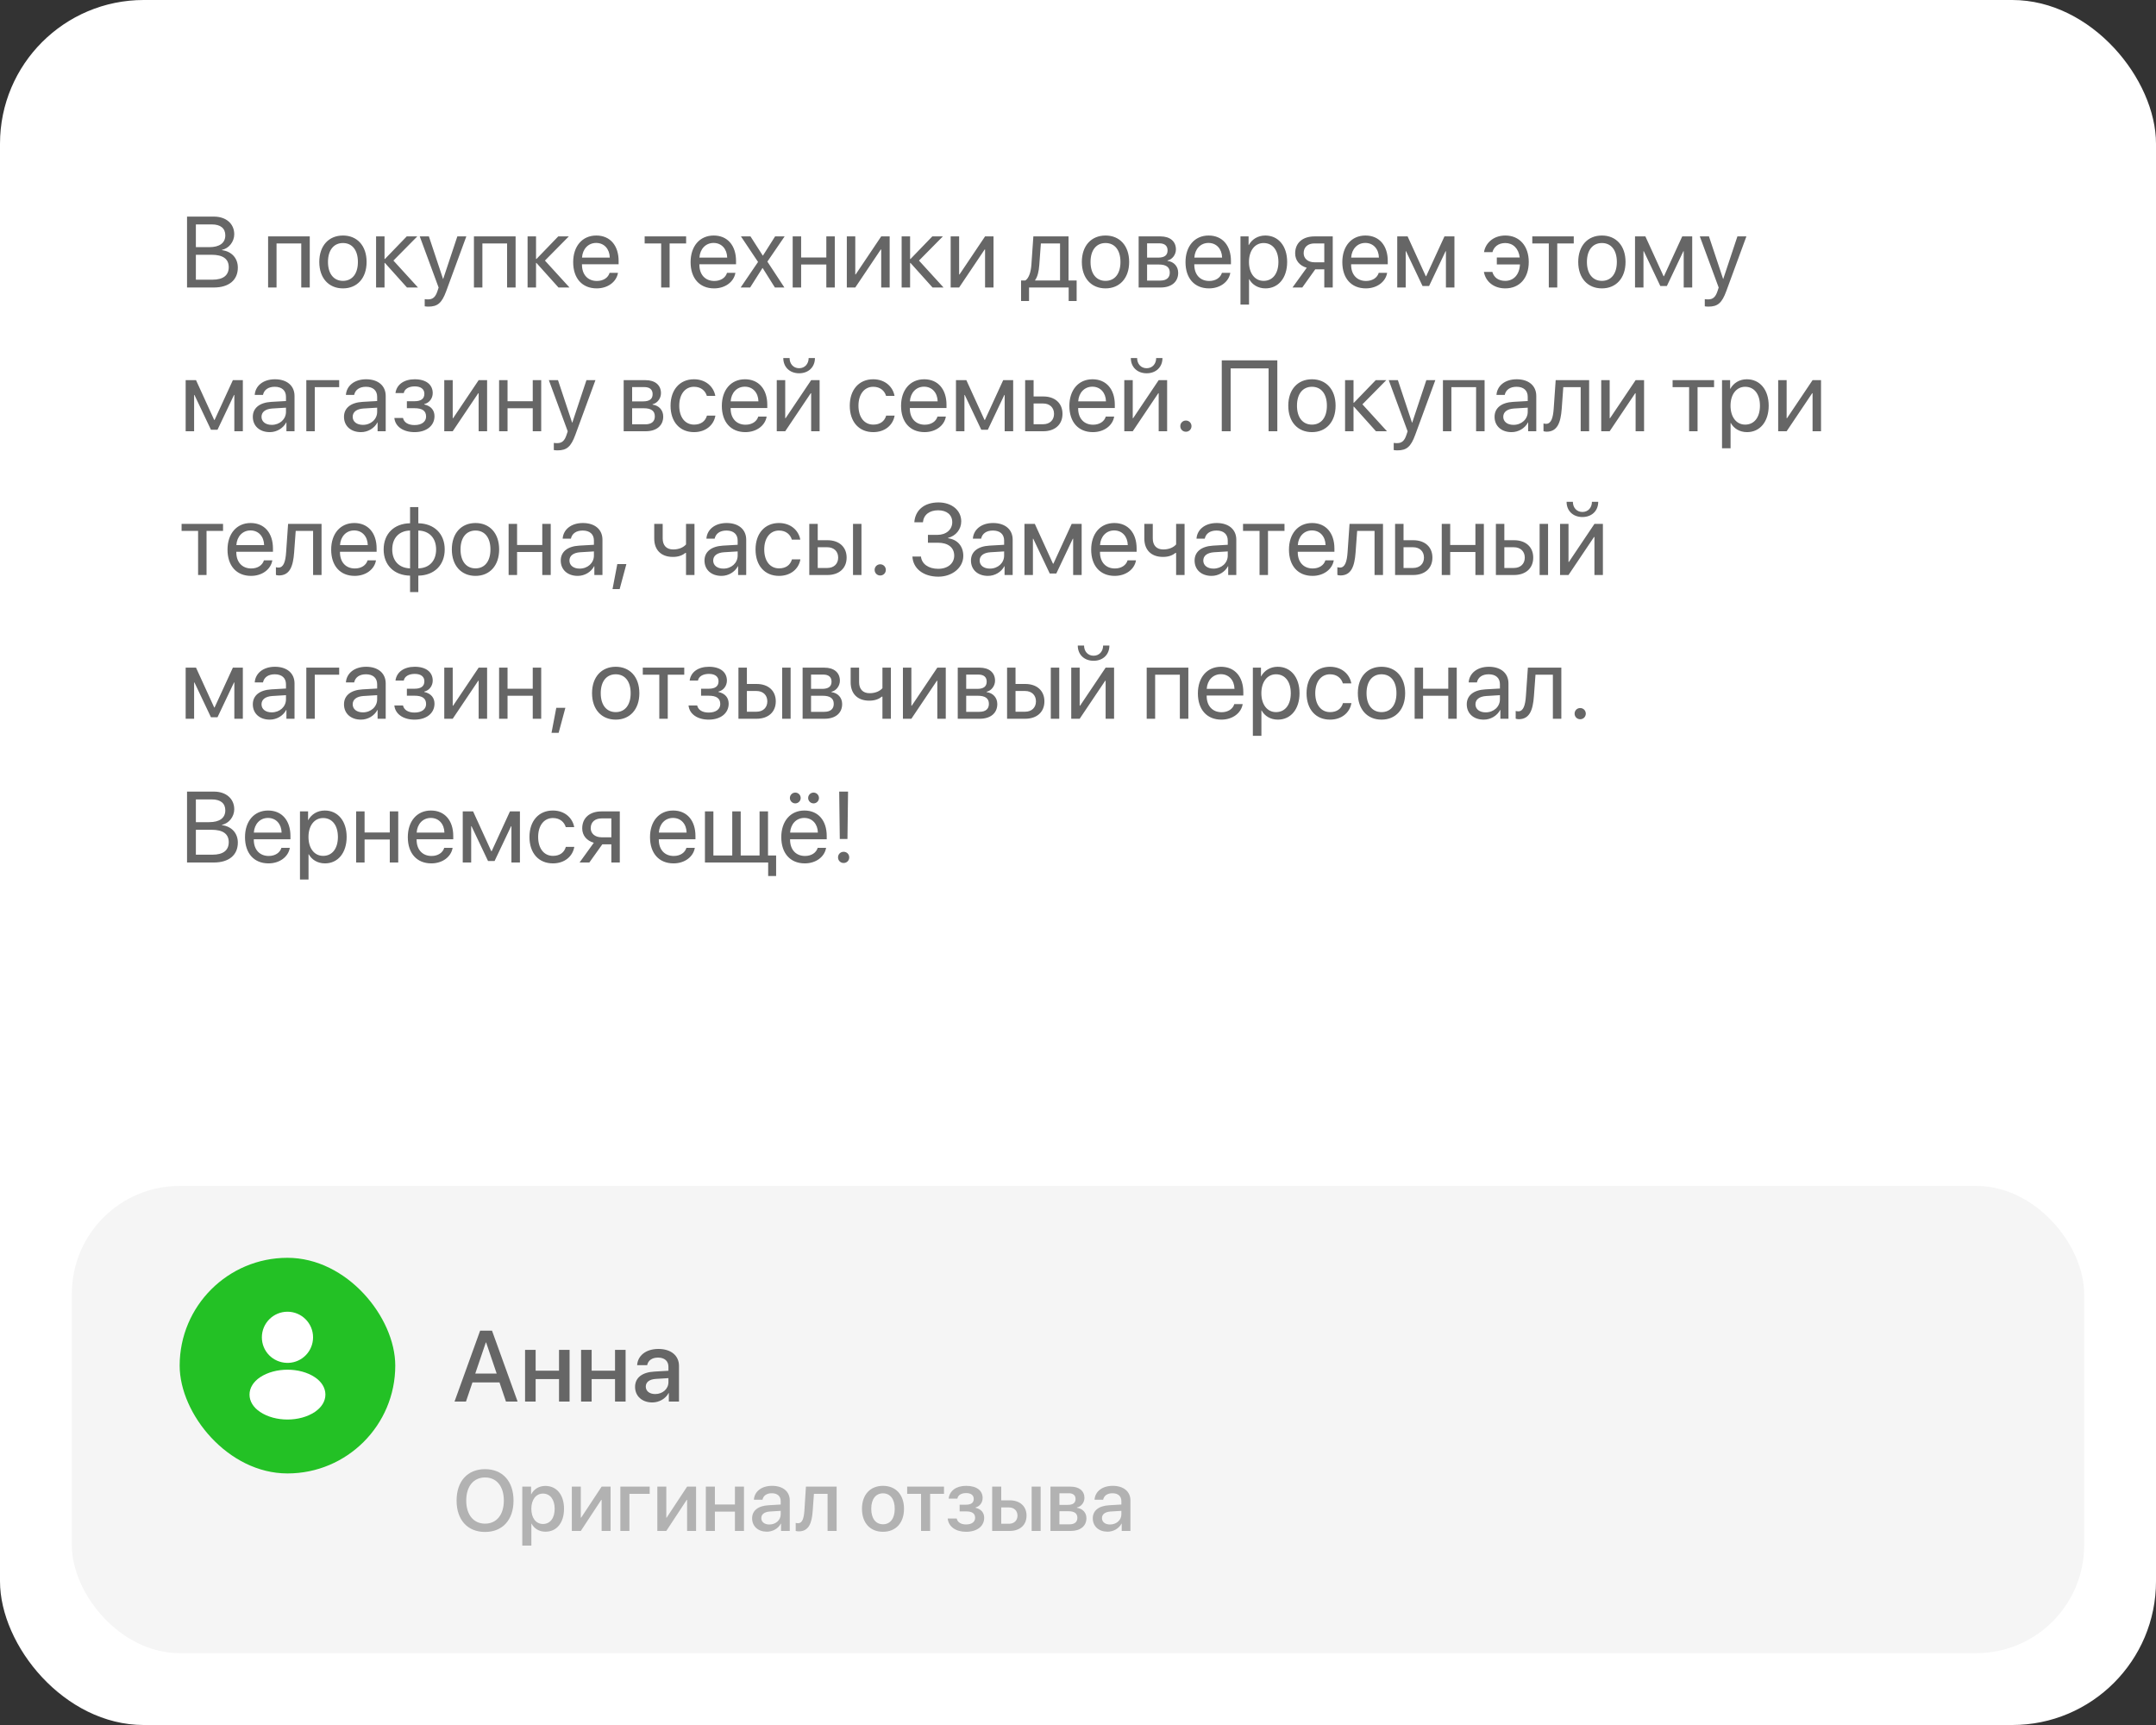 <?xml version="1.0" encoding="UTF-8"?> <svg xmlns="http://www.w3.org/2000/svg" width="300" height="240" viewBox="0 0 300 240" fill="none"><rect x="0" y="0" width="300" height="240" fill="#333333" stroke="none"/><rect width="300" height="240" rx="20" fill="white"></rect><rect x="10" y="165" width="280" height="65" rx="15" fill="#F5F5F5"></rect><path d="M67.494 204.404C69.926 204.404 71.455 206.086 71.455 208.775C71.455 211.465 69.926 213.141 67.494 213.141C65.057 213.141 63.533 211.465 63.533 208.775C63.533 206.086 65.057 204.404 67.494 204.404ZM67.494 205.559C65.889 205.559 64.875 206.801 64.875 208.775C64.875 210.744 65.889 211.986 67.494 211.986C69.1 211.986 70.107 210.744 70.107 208.775C70.107 206.801 69.1 205.559 67.494 205.559ZM75.885 206.736C77.449 206.736 78.481 207.967 78.481 209.918C78.481 211.869 77.455 213.105 75.908 213.105C75.023 213.105 74.32 212.672 73.969 211.986H73.939V215.039H72.674V206.836H73.898V207.896H73.922C74.285 207.188 74.994 206.736 75.885 206.736ZM75.551 212.033C76.553 212.033 77.18 211.213 77.18 209.918C77.18 208.629 76.553 207.803 75.551 207.803C74.584 207.803 73.934 208.646 73.934 209.918C73.934 211.201 74.578 212.033 75.551 212.033ZM80.818 213H79.57V206.836H80.818V211.154H80.865L83.713 206.836H84.961V213H83.713V208.67H83.666L80.818 213ZM90.404 207.838H87.58V213H86.32V206.836H90.404V207.838ZM92.713 213H91.465V206.836H92.713V211.154H92.76L95.607 206.836H96.856V213H95.607V208.67H95.561L92.713 213ZM102.264 213V210.316H99.475V213H98.215V206.836H99.475V209.32H102.264V206.836H103.523V213H102.264ZM107.057 212.104C107.941 212.104 108.633 211.494 108.633 210.691V210.205L107.115 210.299C106.359 210.352 105.932 210.686 105.932 211.213C105.932 211.752 106.377 212.104 107.057 212.104ZM106.705 213.105C105.498 213.105 104.654 212.355 104.654 211.248C104.654 210.17 105.48 209.508 106.945 209.426L108.633 209.326V208.852C108.633 208.166 108.17 207.756 107.396 207.756C106.664 207.756 106.207 208.107 106.096 208.658H104.9C104.971 207.545 105.92 206.725 107.443 206.725C108.938 206.725 109.893 207.516 109.893 208.752V213H108.68V211.986H108.65C108.293 212.672 107.514 213.105 106.705 213.105ZM113.086 210.193C112.969 211.939 112.529 213.059 111.146 213.059C110.941 213.059 110.795 213.023 110.719 212.994V211.881C110.777 211.898 110.895 211.928 111.053 211.928C111.65 211.928 111.861 211.213 111.932 210.141L112.143 206.836H116.414V213H115.154V207.838H113.256L113.086 210.193ZM122.865 213.117C121.102 213.117 119.941 211.904 119.941 209.918C119.941 207.938 121.107 206.725 122.865 206.725C124.623 206.725 125.789 207.938 125.789 209.918C125.789 211.904 124.629 213.117 122.865 213.117ZM122.865 212.074C123.861 212.074 124.5 211.289 124.5 209.918C124.5 208.553 123.855 207.768 122.865 207.768C121.875 207.768 121.23 208.553 121.23 209.918C121.23 211.289 121.875 212.074 122.865 212.074ZM131.355 206.836V207.838H129.422V213H128.162V207.838H126.229V206.836H131.355ZM134.426 213.117C132.984 213.117 131.982 212.408 131.871 211.271H133.119C133.248 211.805 133.717 212.098 134.426 212.098C135.234 212.098 135.686 211.723 135.686 211.178C135.686 210.562 135.27 210.281 134.432 210.281H133.529V209.35H134.414C135.123 209.35 135.492 209.08 135.492 208.541C135.492 208.066 135.152 207.732 134.432 207.732C133.752 207.732 133.295 208.025 133.213 208.506H132C132.129 207.41 133.049 206.725 134.426 206.725C135.92 206.725 136.729 207.393 136.729 208.418C136.729 209.045 136.342 209.578 135.744 209.73V209.777C136.529 209.959 136.945 210.469 136.945 211.172C136.945 212.344 135.955 213.117 134.426 213.117ZM143.549 213V206.836H144.803V213H143.549ZM140.385 209.73H139.318V212.004H140.385C141.111 212.004 141.58 211.547 141.58 210.867C141.58 210.182 141.105 209.73 140.385 209.73ZM138.059 213V206.836H139.318V208.74H140.496C141.92 208.74 142.84 209.566 142.84 210.867C142.84 212.174 141.92 213 140.496 213H138.059ZM148.711 207.756H147.416V209.373H148.588C149.303 209.373 149.66 209.098 149.66 208.553C149.66 208.043 149.326 207.756 148.711 207.756ZM148.67 210.258H147.416V212.08H148.811C149.525 212.08 149.912 211.764 149.912 211.172C149.912 210.562 149.502 210.258 148.67 210.258ZM146.168 213V206.836H148.969C150.17 206.836 150.896 207.434 150.896 208.406C150.896 209.045 150.439 209.625 149.848 209.736V209.783C150.645 209.889 151.172 210.451 151.172 211.225C151.172 212.309 150.34 213 149.004 213H146.168ZM154.459 212.104C155.344 212.104 156.035 211.494 156.035 210.691V210.205L154.518 210.299C153.762 210.352 153.334 210.686 153.334 211.213C153.334 211.752 153.779 212.104 154.459 212.104ZM154.107 213.105C152.9 213.105 152.057 212.355 152.057 211.248C152.057 210.17 152.883 209.508 154.348 209.426L156.035 209.326V208.852C156.035 208.166 155.572 207.756 154.799 207.756C154.066 207.756 153.609 208.107 153.498 208.658H152.303C152.373 207.545 153.322 206.725 154.846 206.725C156.34 206.725 157.295 207.516 157.295 208.752V213H156.082V211.986H156.053C155.695 212.672 154.916 213.105 154.107 213.105Z" fill="#B2B2B2"></path><path d="M70.403 195L69.501 192.334H65.741L64.839 195H63.246L66.808 185.136H68.462L72.023 195H70.403ZM67.601 186.776L66.131 191.104H69.111L67.642 186.776H67.601ZM77.786 195V191.869H74.532V195H73.062V187.809H74.532V190.707H77.786V187.809H79.256V195H77.786ZM85.579 195V191.869H82.325V195H80.856V187.809H82.325V190.707H85.579V187.809H87.049V195H85.579ZM91.171 193.954C92.203 193.954 93.01 193.243 93.01 192.307V191.739L91.239 191.849C90.357 191.91 89.858 192.3 89.858 192.915C89.858 193.544 90.378 193.954 91.171 193.954ZM90.761 195.123C89.353 195.123 88.368 194.248 88.368 192.956C88.368 191.698 89.332 190.926 91.041 190.83L93.01 190.714V190.16C93.01 189.36 92.47 188.882 91.567 188.882C90.713 188.882 90.18 189.292 90.05 189.935H88.655C88.737 188.636 89.845 187.679 91.622 187.679C93.365 187.679 94.48 188.602 94.48 190.044V195H93.064V193.817H93.03C92.613 194.617 91.704 195.123 90.761 195.123Z" fill="#666666"></path><rect x="25" y="175" width="30" height="30" rx="15" fill="#23C125"></rect><path d="M40 182.5C38.035 182.5 36.438 184.098 36.438 186.063C36.438 187.99 37.945 189.55 39.91 189.618C39.97 189.61 40.03 189.61 40.075 189.618C40.09 189.618 40.097 189.618 40.112 189.618C40.12 189.618 40.12 189.618 40.127 189.618C42.047 189.55 43.555 187.99 43.562 186.063C43.562 184.098 41.965 182.5 40 182.5Z" fill="white"></path><path d="M43.81 191.613C41.718 190.218 38.305 190.218 36.197 191.613C35.245 192.25 34.72 193.113 34.72 194.035C34.72 194.958 35.245 195.813 36.19 196.443C37.24 197.148 38.62 197.5 40 197.5C41.38 197.5 42.76 197.148 43.81 196.443C44.755 195.805 45.28 194.95 45.28 194.02C45.273 193.098 44.755 192.243 43.81 191.613Z" fill="white"></path><path d="M29.751 40H26.025V30.136H29.765C31.453 30.136 32.595 31.12 32.595 32.597C32.595 33.622 31.843 34.579 30.893 34.75V34.805C32.232 34.976 33.094 35.919 33.094 37.231C33.094 38.968 31.85 40 29.751 40ZM27.256 31.223V34.388H29.102C30.558 34.388 31.351 33.807 31.351 32.74C31.351 31.763 30.681 31.223 29.484 31.223H27.256ZM27.256 38.913H29.566C31.05 38.913 31.829 38.312 31.829 37.17C31.829 36.028 31.023 35.447 29.45 35.447H27.256V38.913ZM41.919 40V33.868H38.48V40H37.305V32.891H43.102V40H41.919ZM47.723 40.123C45.754 40.123 44.428 38.708 44.428 36.445C44.428 34.176 45.754 32.768 47.723 32.768C49.685 32.768 51.011 34.176 51.011 36.445C51.011 38.708 49.685 40.123 47.723 40.123ZM47.723 39.077C48.98 39.077 49.801 38.12 49.801 36.445C49.801 34.77 48.98 33.813 47.723 33.813C46.465 33.813 45.638 34.77 45.638 36.445C45.638 38.12 46.465 39.077 47.723 39.077ZM54.743 36.254L58.161 40H56.63L53.56 36.582H53.506V40H52.33V32.891H53.506V36.035H53.56L56.596 32.891H58.065L54.743 36.254ZM59.61 42.659C59.467 42.659 59.227 42.645 59.098 42.618V41.62C59.227 41.648 59.412 41.654 59.562 41.654C60.226 41.654 60.595 41.333 60.868 40.506L61.032 40.007L58.407 32.891H59.679L61.648 38.81H61.668L63.637 32.891H64.888L62.092 40.499C61.483 42.16 60.895 42.659 59.61 42.659ZM70.561 40V33.868H67.123V40H65.947V32.891H71.744V40H70.561ZM75.825 36.254L79.243 40H77.712L74.643 36.582H74.588V40H73.412V32.891H74.588V36.035H74.643L77.678 32.891H79.147L75.825 36.254ZM82.955 33.8C81.841 33.8 81.061 34.654 80.986 35.837H84.849C84.821 34.648 84.076 33.8 82.955 33.8ZM84.821 37.963H85.99C85.785 39.207 84.582 40.123 83.03 40.123C80.993 40.123 79.756 38.708 79.756 36.473C79.756 34.265 81.014 32.768 82.976 32.768C84.897 32.768 86.079 34.162 86.079 36.315V36.767H80.98V36.835C80.98 38.195 81.779 39.091 83.058 39.091C83.96 39.091 84.623 38.633 84.821 37.963ZM95.472 32.891V33.868H93.175V40H91.999V33.868H89.702V32.891H95.472ZM99.293 33.8C98.179 33.8 97.399 34.654 97.324 35.837H101.187C101.159 34.648 100.414 33.8 99.293 33.8ZM101.159 37.963H102.328C102.123 39.207 100.92 40.123 99.368 40.123C97.331 40.123 96.094 38.708 96.094 36.473C96.094 34.265 97.352 32.768 99.314 32.768C101.234 32.768 102.417 34.162 102.417 36.315V36.767H97.317V36.835C97.317 38.195 98.117 39.091 99.395 39.091C100.298 39.091 100.961 38.633 101.159 37.963ZM106.122 37.293H106.095L104.379 40H103.06L105.479 36.445L103.101 32.891H104.427L106.136 35.557H106.163L107.852 32.891H109.178L106.778 36.398L109.144 40H107.824L106.122 37.293ZM114.981 40V36.801H111.475V40H110.299V32.891H111.475V35.823H114.981V32.891H116.157V40H114.981ZM119.008 40H117.832V32.891H119.008V38.182H119.062L122.617 32.891H123.793V40H122.617V34.709H122.562L119.008 40ZM127.874 36.254L131.292 40H129.761L126.691 36.582H126.637V40H125.461V32.891H126.637V36.035H126.691L129.727 32.891H131.196L127.874 36.254ZM133.459 40H132.283V32.891H133.459V38.182H133.514L137.068 32.891H138.244V40H137.068V34.709H137.014L133.459 40ZM147.5 39.023V33.868H144.834L144.615 36.862C144.554 37.744 144.369 38.517 144.034 38.968V39.023H147.5ZM143.187 41.88H142.079V39.023H142.674C143.193 38.681 143.446 37.792 143.515 36.835L143.788 32.891H148.683V39.023H149.811V41.88H148.703V40H143.187V41.88ZM153.83 40.123C151.861 40.123 150.535 38.708 150.535 36.445C150.535 34.176 151.861 32.768 153.83 32.768C155.792 32.768 157.118 34.176 157.118 36.445C157.118 38.708 155.792 40.123 153.83 40.123ZM153.83 39.077C155.088 39.077 155.908 38.12 155.908 36.445C155.908 34.77 155.088 33.813 153.83 33.813C152.572 33.813 151.745 34.77 151.745 36.445C151.745 38.12 152.572 39.077 153.83 39.077ZM161.315 33.855H159.613V35.844H161.138C162.033 35.844 162.464 35.516 162.464 34.832C162.464 34.203 162.061 33.855 161.315 33.855ZM161.233 36.801H159.613V39.036H161.445C162.307 39.036 162.771 38.647 162.771 37.929C162.771 37.17 162.272 36.801 161.233 36.801ZM158.438 40V32.891H161.479C162.812 32.891 163.626 33.581 163.626 34.709C163.626 35.434 163.113 36.103 162.457 36.24V36.295C163.353 36.418 163.94 37.067 163.94 37.956C163.94 39.214 163.011 40 161.5 40H158.438ZM168.158 33.8C167.044 33.8 166.265 34.654 166.189 35.837H170.052C170.024 34.648 169.279 33.8 168.158 33.8ZM170.024 37.963H171.193C170.988 39.207 169.785 40.123 168.233 40.123C166.196 40.123 164.959 38.708 164.959 36.473C164.959 34.265 166.217 32.768 168.179 32.768C170.1 32.768 171.282 34.162 171.282 36.315V36.767H166.183V36.835C166.183 38.195 166.982 39.091 168.261 39.091C169.163 39.091 169.826 38.633 170.024 37.963ZM176.061 32.768C177.872 32.768 179.103 34.217 179.103 36.445C179.103 38.674 177.879 40.123 176.088 40.123C175.069 40.123 174.249 39.624 173.825 38.845H173.798V42.372H172.608V32.891H173.736V34.094H173.764C174.201 33.294 175.028 32.768 176.061 32.768ZM175.828 39.077C177.093 39.077 177.886 38.059 177.886 36.445C177.886 34.839 177.093 33.813 175.828 33.813C174.611 33.813 173.791 34.866 173.791 36.445C173.791 38.031 174.611 39.077 175.828 39.077ZM182.91 36.493H184.271V33.868H182.91C181.987 33.868 181.399 34.374 181.399 35.228C181.399 35.967 181.994 36.493 182.91 36.493ZM184.271 40V37.471H183.013L181.208 40H179.848L181.83 37.252C180.825 36.965 180.217 36.227 180.217 35.249C180.217 33.786 181.27 32.891 182.903 32.891H185.446V40H184.271ZM189.979 33.8C188.864 33.8 188.085 34.654 188.01 35.837H191.872C191.845 34.648 191.1 33.8 189.979 33.8ZM191.845 37.963H193.014C192.809 39.207 191.605 40.123 190.054 40.123C188.017 40.123 186.779 38.708 186.779 36.473C186.779 34.265 188.037 32.768 189.999 32.768C191.92 32.768 193.103 34.162 193.103 36.315V36.767H188.003V36.835C188.003 38.195 188.803 39.091 190.081 39.091C190.983 39.091 191.646 38.633 191.845 37.963ZM195.598 40H194.422V32.891H195.864L198.394 38.428H198.448L200.991 32.891H202.379V40H201.196V34.955H201.148L198.852 39.795H197.942L195.646 34.955H195.598V40ZM207.656 37.833C207.882 38.619 208.511 39.077 209.447 39.077C210.582 39.077 211.423 38.257 211.498 36.794H208.278V35.823H211.464C211.313 34.552 210.514 33.813 209.461 33.813C208.456 33.813 207.854 34.381 207.67 35.078H206.494C206.692 33.861 207.752 32.768 209.468 32.768C211.43 32.768 212.722 34.23 212.722 36.445C212.722 38.708 211.43 40.123 209.454 40.123C207.854 40.123 206.72 39.18 206.48 37.833H207.656ZM218.983 32.891V33.868H216.687V40H215.511V33.868H213.214V32.891H218.983ZM222.9 40.123C220.932 40.123 219.605 38.708 219.605 36.445C219.605 34.176 220.932 32.768 222.9 32.768C224.862 32.768 226.188 34.176 226.188 36.445C226.188 38.708 224.862 40.123 222.9 40.123ZM222.9 39.077C224.158 39.077 224.979 38.12 224.979 36.445C224.979 34.77 224.158 33.813 222.9 33.813C221.643 33.813 220.815 34.77 220.815 36.445C220.815 38.12 221.643 39.077 222.9 39.077ZM228.684 40H227.508V32.891H228.95L231.479 38.428H231.534L234.077 32.891H235.465V40H234.282V34.955H234.234L231.938 39.795H231.028L228.731 34.955H228.684V40ZM237.728 42.659C237.584 42.659 237.345 42.645 237.215 42.618V41.62C237.345 41.648 237.529 41.654 237.68 41.654C238.343 41.654 238.712 41.333 238.985 40.506L239.149 40.007L236.524 32.891H237.796L239.765 38.81H239.785L241.754 32.891H243.005L240.209 40.499C239.601 42.16 239.013 42.659 237.728 42.659ZM27.01 60H25.834V52.891H27.276L29.806 58.428H29.86L32.403 52.891H33.791V60H32.608V54.955H32.56L30.264 59.795H29.355L27.058 54.955H27.01V60ZM37.81 59.111C38.932 59.111 39.793 58.325 39.793 57.3V56.719L37.893 56.835C36.935 56.897 36.389 57.32 36.389 57.99C36.389 58.667 36.956 59.111 37.81 59.111ZM37.544 60.123C36.129 60.123 35.179 59.269 35.179 57.99C35.179 56.773 36.115 56.008 37.756 55.912L39.793 55.796V55.201C39.793 54.333 39.219 53.813 38.234 53.813C37.318 53.813 36.744 54.244 36.594 54.941H35.445C35.527 53.711 36.58 52.768 38.262 52.768C39.93 52.768 40.982 53.67 40.982 55.085V60H39.855V58.776H39.827C39.403 59.59 38.501 60.123 37.544 60.123ZM47.196 53.868H43.799V60H42.623V52.891H47.196V53.868ZM50.498 59.111C51.619 59.111 52.48 58.325 52.48 57.3V56.719L50.58 56.835C49.623 56.897 49.076 57.32 49.076 57.99C49.076 58.667 49.644 59.111 50.498 59.111ZM50.231 60.123C48.816 60.123 47.866 59.269 47.866 57.99C47.866 56.773 48.803 56.008 50.443 55.912L52.48 55.796V55.201C52.48 54.333 51.906 53.813 50.922 53.813C50.006 53.813 49.432 54.244 49.281 54.941H48.133C48.215 53.711 49.268 52.768 50.949 52.768C52.617 52.768 53.67 53.67 53.67 55.085V60H52.542V58.776H52.515C52.091 59.59 51.188 60.123 50.231 60.123ZM57.683 60.123C56.124 60.123 54.996 59.357 54.873 58.154H56.076C56.213 58.776 56.801 59.139 57.683 59.139C58.715 59.139 59.289 58.647 59.289 57.956C59.289 57.156 58.756 56.794 57.683 56.794H56.616V55.823H57.683C58.585 55.823 59.05 55.481 59.05 54.784C59.05 54.19 58.626 53.759 57.71 53.759C56.869 53.759 56.281 54.121 56.185 54.688H55.03C55.181 53.513 56.206 52.768 57.71 52.768C59.33 52.768 60.212 53.547 60.212 54.688C60.212 55.413 59.747 56.056 59.036 56.22V56.274C59.973 56.48 60.458 57.081 60.458 57.901C60.458 59.227 59.351 60.123 57.683 60.123ZM62.994 60H61.818V52.891H62.994V58.182H63.049L66.603 52.891H67.779V60H66.603V54.709H66.549L62.994 60ZM74.13 60V56.801H70.623V60H69.447V52.891H70.623V55.823H74.13V52.891H75.306V60H74.13ZM77.575 62.659C77.432 62.659 77.192 62.645 77.062 62.618V61.62C77.192 61.648 77.377 61.654 77.527 61.654C78.19 61.654 78.56 61.333 78.833 60.506L78.997 60.007L76.372 52.891H77.644L79.612 58.81H79.633L81.602 52.891H82.853L80.057 60.499C79.448 62.16 78.86 62.659 77.575 62.659ZM89.661 53.855H87.959V55.844H89.483C90.379 55.844 90.81 55.516 90.81 54.832C90.81 54.203 90.406 53.855 89.661 53.855ZM89.579 56.801H87.959V59.036H89.791C90.652 59.036 91.117 58.647 91.117 57.929C91.117 57.17 90.618 56.801 89.579 56.801ZM86.783 60V52.891H89.825C91.158 52.891 91.972 53.581 91.972 54.709C91.972 55.434 91.459 56.103 90.803 56.24V56.295C91.698 56.418 92.286 57.067 92.286 57.956C92.286 59.214 91.356 60 89.846 60H86.783ZM99.532 55.078H98.356C98.151 54.395 97.57 53.813 96.565 53.813C95.328 53.813 94.515 54.859 94.515 56.445C94.515 58.072 95.342 59.077 96.579 59.077C97.522 59.077 98.144 58.612 98.37 57.826H99.546C99.314 59.173 98.172 60.123 96.572 60.123C94.597 60.123 93.305 58.708 93.305 56.445C93.305 54.23 94.59 52.768 96.559 52.768C98.274 52.768 99.32 53.868 99.532 55.078ZM103.641 53.8C102.526 53.8 101.747 54.654 101.672 55.837H105.534C105.507 54.648 104.762 53.8 103.641 53.8ZM105.507 57.963H106.676C106.471 59.207 105.268 60.123 103.716 60.123C101.679 60.123 100.441 58.708 100.441 56.473C100.441 54.265 101.699 52.768 103.661 52.768C105.582 52.768 106.765 54.162 106.765 56.315V56.767H101.665V56.835C101.665 58.195 102.465 59.091 103.743 59.091C104.646 59.091 105.309 58.633 105.507 57.963ZM109.26 60H108.084V52.891H109.26V58.182H109.314L112.869 52.891H114.045V60H112.869V54.709H112.814L109.26 60ZM108.993 49.815H109.868C109.868 50.607 110.381 51.23 111.194 51.23C112.008 51.23 112.521 50.607 112.521 49.815H113.396C113.396 51.072 112.5 51.934 111.194 51.934C109.889 51.934 108.993 51.072 108.993 49.815ZM124.47 55.078H123.294C123.089 54.395 122.508 53.813 121.503 53.813C120.266 53.813 119.452 54.859 119.452 56.445C119.452 58.072 120.279 59.077 121.517 59.077C122.46 59.077 123.082 58.612 123.308 57.826H124.483C124.251 59.173 123.109 60.123 121.51 60.123C119.534 60.123 118.242 58.708 118.242 56.445C118.242 54.23 119.527 52.768 121.496 52.768C123.212 52.768 124.258 53.868 124.47 55.078ZM128.578 53.8C127.464 53.8 126.685 54.654 126.609 55.837H130.472C130.444 54.648 129.699 53.8 128.578 53.8ZM130.444 57.963H131.613C131.408 59.207 130.205 60.123 128.653 60.123C126.616 60.123 125.379 58.708 125.379 56.473C125.379 54.265 126.637 52.768 128.599 52.768C130.52 52.768 131.702 54.162 131.702 56.315V56.767H126.603V56.835C126.603 58.195 127.402 59.091 128.681 59.091C129.583 59.091 130.246 58.633 130.444 57.963ZM134.197 60H133.021V52.891H134.464L136.993 58.428H137.048L139.591 52.891H140.979V60H139.796V54.955H139.748L137.451 59.795H136.542L134.245 54.955H134.197V60ZM145.148 56.138H143.822V59.023H145.148C146.071 59.023 146.666 58.448 146.666 57.58C146.666 56.705 146.064 56.138 145.148 56.138ZM142.646 60V52.891H143.822V55.16H145.169C146.796 55.16 147.842 56.097 147.842 57.58C147.842 59.063 146.796 60 145.169 60H142.646ZM151.998 53.8C150.884 53.8 150.104 54.654 150.029 55.837H153.892C153.864 54.648 153.119 53.8 151.998 53.8ZM153.864 57.963H155.033C154.828 59.207 153.625 60.123 152.073 60.123C150.036 60.123 148.799 58.708 148.799 56.473C148.799 54.265 150.057 52.768 152.019 52.768C153.939 52.768 155.122 54.162 155.122 56.315V56.767H150.022V56.835C150.022 58.195 150.822 59.091 152.101 59.091C153.003 59.091 153.666 58.633 153.864 57.963ZM157.617 60H156.441V52.891H157.617V58.182H157.672L161.227 52.891H162.402V60H161.227V54.709H161.172L157.617 60ZM157.351 49.815H158.226C158.226 50.607 158.738 51.23 159.552 51.23C160.365 51.23 160.878 50.607 160.878 49.815H161.753C161.753 51.072 160.857 51.934 159.552 51.934C158.246 51.934 157.351 51.072 157.351 49.815ZM165.014 60.068C164.576 60.068 164.234 59.727 164.234 59.289C164.234 58.852 164.576 58.51 165.014 58.51C165.451 58.51 165.793 58.852 165.793 59.289C165.793 59.727 165.451 60.068 165.014 60.068ZM177.735 60H176.519V51.257H171.241V60H170.004V50.136H177.735V60ZM182.555 60.123C180.586 60.123 179.26 58.708 179.26 56.445C179.26 54.176 180.586 52.768 182.555 52.768C184.517 52.768 185.843 54.176 185.843 56.445C185.843 58.708 184.517 60.123 182.555 60.123ZM182.555 59.077C183.812 59.077 184.633 58.12 184.633 56.445C184.633 54.77 183.812 53.813 182.555 53.813C181.297 53.813 180.47 54.77 180.47 56.445C180.47 58.12 181.297 59.077 182.555 59.077ZM189.575 56.254L192.993 60H191.462L188.393 56.582H188.338V60H187.162V52.891H188.338V56.035H188.393L191.428 52.891H192.897L189.575 56.254ZM194.442 62.659C194.299 62.659 194.06 62.645 193.93 62.618V61.62C194.06 61.648 194.244 61.654 194.395 61.654C195.058 61.654 195.427 61.333 195.7 60.506L195.864 60.007L193.239 52.891H194.511L196.479 58.81H196.5L198.469 52.891H199.72L196.924 60.499C196.315 62.16 195.728 62.659 194.442 62.659ZM205.394 60V53.868H201.955V60H200.779V52.891H206.576V60H205.394ZM210.596 59.111C211.717 59.111 212.578 58.325 212.578 57.3V56.719L210.678 56.835C209.721 56.897 209.174 57.32 209.174 57.99C209.174 58.667 209.741 59.111 210.596 59.111ZM210.329 60.123C208.914 60.123 207.964 59.269 207.964 57.99C207.964 56.773 208.9 56.008 210.541 55.912L212.578 55.796V55.201C212.578 54.333 212.004 53.813 211.02 53.813C210.104 53.813 209.529 54.244 209.379 54.941H208.23C208.312 53.711 209.365 52.768 211.047 52.768C212.715 52.768 213.768 53.67 213.768 55.085V60H212.64V58.776H212.612C212.188 59.59 211.286 60.123 210.329 60.123ZM217.309 56.862C217.165 58.824 216.693 60.062 215.196 60.062C214.991 60.062 214.854 60.02 214.772 59.986V58.913C214.834 58.934 214.964 58.968 215.135 58.968C215.839 58.968 216.105 58.141 216.194 56.835L216.468 52.891H221.123V60H219.947V53.868H217.527L217.309 56.862ZM223.98 60H222.805V52.891H223.98V58.182H224.035L227.59 52.891H228.766V60H227.59V54.709H227.535L223.98 60ZM238.507 52.891V53.868H236.21V60H235.034V53.868H232.737V52.891H238.507ZM243.066 52.768C244.878 52.768 246.108 54.217 246.108 56.445C246.108 58.674 244.885 60.123 243.094 60.123C242.075 60.123 241.255 59.624 240.831 58.845H240.804V62.372H239.614V52.891H240.742V54.094H240.77C241.207 53.294 242.034 52.768 243.066 52.768ZM242.834 59.077C244.099 59.077 244.892 58.059 244.892 56.445C244.892 54.839 244.099 53.813 242.834 53.813C241.617 53.813 240.797 54.866 240.797 56.445C240.797 58.031 241.617 59.077 242.834 59.077ZM248.604 60H247.428V52.891H248.604V58.182H248.658L252.213 52.891H253.389V60H252.213V54.709H252.158L248.604 60ZM31.036 72.891V73.868H28.739V80H27.564V73.868H25.267V72.891H31.036ZM34.857 73.8C33.743 73.8 32.964 74.654 32.889 75.837H36.751C36.724 74.647 35.978 73.8 34.857 73.8ZM36.724 77.963H37.893C37.688 79.207 36.484 80.123 34.933 80.123C32.895 80.123 31.658 78.708 31.658 76.473C31.658 74.265 32.916 72.768 34.878 72.768C36.799 72.768 37.981 74.162 37.981 76.315V76.767H32.882V76.835C32.882 78.195 33.682 79.091 34.96 79.091C35.862 79.091 36.525 78.633 36.724 77.963ZM40.928 76.862C40.784 78.824 40.312 80.061 38.815 80.061C38.61 80.061 38.474 80.02 38.392 79.986V78.913C38.453 78.934 38.583 78.968 38.754 78.968C39.458 78.968 39.725 78.141 39.813 76.835L40.087 72.891H44.742V80H43.566V73.868H41.147L40.928 76.862ZM49.281 73.8C48.167 73.8 47.388 74.654 47.312 75.837H51.175C51.148 74.647 50.402 73.8 49.281 73.8ZM51.148 77.963H52.316C52.111 79.207 50.908 80.123 49.356 80.123C47.319 80.123 46.082 78.708 46.082 76.473C46.082 74.265 47.34 72.768 49.302 72.768C51.223 72.768 52.405 74.162 52.405 76.315V76.767H47.306V76.835C47.306 78.195 48.105 79.091 49.384 79.091C50.286 79.091 50.949 78.633 51.148 77.963ZM57.06 79.077V73.814C55.543 73.848 54.579 74.839 54.579 76.445C54.579 78.045 55.543 79.036 57.06 79.077ZM60.684 76.445C60.684 74.846 59.72 73.855 58.209 73.814V79.077C59.72 79.043 60.684 78.052 60.684 76.445ZM57.06 80.089C54.846 80.048 53.383 78.64 53.383 76.445C53.383 74.251 54.846 72.836 57.06 72.802V70.553H58.209V72.802C60.41 72.843 61.88 74.251 61.88 76.445C61.88 78.64 60.41 80.055 58.209 80.089V82.372H57.06V80.089ZM66.166 80.123C64.197 80.123 62.871 78.708 62.871 76.445C62.871 74.176 64.197 72.768 66.166 72.768C68.128 72.768 69.454 74.176 69.454 76.445C69.454 78.708 68.128 80.123 66.166 80.123ZM66.166 79.077C67.424 79.077 68.244 78.12 68.244 76.445C68.244 74.77 67.424 73.814 66.166 73.814C64.908 73.814 64.081 74.77 64.081 76.445C64.081 78.12 64.908 79.077 66.166 79.077ZM75.456 80V76.801H71.949V80H70.773V72.891H71.949V75.823H75.456V72.891H76.632V80H75.456ZM80.658 79.111C81.779 79.111 82.641 78.325 82.641 77.3V76.719L80.74 76.835C79.783 76.897 79.236 77.32 79.236 77.99C79.236 78.667 79.804 79.111 80.658 79.111ZM80.392 80.123C78.977 80.123 78.026 79.269 78.026 77.99C78.026 76.773 78.963 76.008 80.603 75.912L82.641 75.796V75.201C82.641 74.333 82.066 73.814 81.082 73.814C80.166 73.814 79.592 74.244 79.441 74.941H78.293C78.375 73.711 79.428 72.768 81.109 72.768C82.777 72.768 83.83 73.67 83.83 75.085V80H82.702V78.776H82.675C82.251 79.59 81.349 80.123 80.392 80.123ZM86.223 81.962H85.231L85.894 78.482H87.159L86.223 81.962ZM96.634 80H95.458V76.931H95.356C94.973 77.259 94.405 77.484 93.633 77.484C91.931 77.484 91.035 76.452 91.035 74.935V72.891H92.211V74.921C92.211 75.851 92.71 76.445 93.667 76.445C94.549 76.445 95.13 76.117 95.458 75.748V72.891H96.634V80ZM100.66 79.111C101.781 79.111 102.643 78.325 102.643 77.3V76.719L100.742 76.835C99.785 76.897 99.238 77.32 99.238 77.99C99.238 78.667 99.806 79.111 100.66 79.111ZM100.394 80.123C98.978 80.123 98.028 79.269 98.028 77.99C98.028 76.773 98.965 76.008 100.605 75.912L102.643 75.796V75.201C102.643 74.333 102.068 73.814 101.084 73.814C100.168 73.814 99.594 74.244 99.443 74.941H98.295C98.377 73.711 99.43 72.768 101.111 72.768C102.779 72.768 103.832 73.67 103.832 75.085V80H102.704V78.776H102.677C102.253 79.59 101.351 80.123 100.394 80.123ZM111.358 75.078H110.183C109.978 74.394 109.396 73.814 108.392 73.814C107.154 73.814 106.341 74.859 106.341 76.445C106.341 78.072 107.168 79.077 108.405 79.077C109.349 79.077 109.971 78.612 110.196 77.826H111.372C111.14 79.173 109.998 80.123 108.398 80.123C106.423 80.123 105.131 78.708 105.131 76.445C105.131 74.231 106.416 72.768 108.385 72.768C110.101 72.768 111.146 73.868 111.358 75.078ZM118.693 80V72.891H119.869V80H118.693ZM115.111 76.138H113.785V79.022H115.111C116.034 79.022 116.629 78.448 116.629 77.58C116.629 76.705 116.027 76.138 115.111 76.138ZM112.609 80V72.891H113.785V75.16H115.132C116.759 75.16 117.805 76.097 117.805 77.58C117.805 79.064 116.759 80 115.132 80H112.609ZM122.48 80.068C122.043 80.068 121.701 79.727 121.701 79.289C121.701 78.852 122.043 78.51 122.48 78.51C122.918 78.51 123.26 78.852 123.26 79.289C123.26 79.727 122.918 80.068 122.48 80.068ZM129.118 75.509V74.415H130.451C131.654 74.415 132.502 73.684 132.502 72.651C132.502 71.633 131.75 70.997 130.54 70.997C129.316 70.997 128.523 71.626 128.421 72.665H127.225C127.348 70.956 128.626 69.903 130.588 69.903C132.434 69.903 133.753 71.004 133.753 72.542C133.753 73.636 133.008 74.565 131.921 74.832V74.887C133.233 75.058 134.04 76.001 134.04 77.341C134.04 78.968 132.516 80.232 130.567 80.232C128.489 80.232 127.047 79.111 126.958 77.43H128.147C128.257 78.469 129.2 79.139 130.554 79.139C131.873 79.139 132.775 78.394 132.775 77.307C132.775 76.179 131.928 75.509 130.506 75.509H129.118ZM137.738 79.111C138.859 79.111 139.721 78.325 139.721 77.3V76.719L137.82 76.835C136.863 76.897 136.316 77.32 136.316 77.99C136.316 78.667 136.884 79.111 137.738 79.111ZM137.472 80.123C136.057 80.123 135.106 79.269 135.106 77.99C135.106 76.773 136.043 76.008 137.684 75.912L139.721 75.796V75.201C139.721 74.333 139.146 73.814 138.162 73.814C137.246 73.814 136.672 74.244 136.521 74.941H135.373C135.455 73.711 136.508 72.768 138.189 72.768C139.857 72.768 140.91 73.67 140.91 75.085V80H139.782V78.776H139.755C139.331 79.59 138.429 80.123 137.472 80.123ZM143.727 80H142.551V72.891H143.993L146.522 78.428H146.577L149.12 72.891H150.508V80H149.325V74.955H149.277L146.98 79.795H146.071L143.774 74.955H143.727V80ZM155.033 73.8C153.919 73.8 153.14 74.654 153.064 75.837H156.927C156.899 74.647 156.154 73.8 155.033 73.8ZM156.899 77.963H158.068C157.863 79.207 156.66 80.123 155.108 80.123C153.071 80.123 151.834 78.708 151.834 76.473C151.834 74.265 153.092 72.768 155.054 72.768C156.975 72.768 158.157 74.162 158.157 76.315V76.767H153.058V76.835C153.058 78.195 153.857 79.091 155.136 79.091C156.038 79.091 156.701 78.633 156.899 77.963ZM164.829 80H163.653V76.931H163.551C163.168 77.259 162.601 77.484 161.828 77.484C160.126 77.484 159.23 76.452 159.23 74.935V72.891H160.406V74.921C160.406 75.851 160.905 76.445 161.862 76.445C162.744 76.445 163.325 76.117 163.653 75.748V72.891H164.829V80ZM168.855 79.111C169.977 79.111 170.838 78.325 170.838 77.3V76.719L168.938 76.835C167.98 76.897 167.434 77.32 167.434 77.99C167.434 78.667 168.001 79.111 168.855 79.111ZM168.589 80.123C167.174 80.123 166.224 79.269 166.224 77.99C166.224 76.773 167.16 76.008 168.801 75.912L170.838 75.796V75.201C170.838 74.333 170.264 73.814 169.279 73.814C168.363 73.814 167.789 74.244 167.639 74.941H166.49C166.572 73.711 167.625 72.768 169.307 72.768C170.975 72.768 172.027 73.67 172.027 75.085V80H170.899V78.776H170.872C170.448 79.59 169.546 80.123 168.589 80.123ZM178.733 72.891V73.868H176.437V80H175.261V73.868H172.964V72.891H178.733ZM182.555 73.8C181.44 73.8 180.661 74.654 180.586 75.837H184.448C184.421 74.647 183.676 73.8 182.555 73.8ZM184.421 77.963H185.59C185.385 79.207 184.182 80.123 182.63 80.123C180.593 80.123 179.355 78.708 179.355 76.473C179.355 74.265 180.613 72.768 182.575 72.768C184.496 72.768 185.679 74.162 185.679 76.315V76.767H180.579V76.835C180.579 78.195 181.379 79.091 182.657 79.091C183.56 79.091 184.223 78.633 184.421 77.963ZM188.625 76.862C188.481 78.824 188.01 80.061 186.513 80.061C186.308 80.061 186.171 80.02 186.089 79.986V78.913C186.15 78.934 186.28 78.968 186.451 78.968C187.155 78.968 187.422 78.141 187.511 76.835L187.784 72.891H192.439V80H191.264V73.868H188.844L188.625 76.862ZM196.623 76.138H195.297V79.022H196.623C197.546 79.022 198.141 78.448 198.141 77.58C198.141 76.705 197.539 76.138 196.623 76.138ZM194.121 80V72.891H195.297V75.16H196.644C198.271 75.16 199.316 76.097 199.316 77.58C199.316 79.064 198.271 80 196.644 80H194.121ZM205.298 80V76.801H201.791V80H200.615V72.891H201.791V75.823H205.298V72.891H206.474V80H205.298ZM214.232 80V72.891H215.408V80H214.232ZM210.65 76.138H209.324V79.022H210.65C211.573 79.022 212.168 78.448 212.168 77.58C212.168 76.705 211.566 76.138 210.65 76.138ZM208.148 80V72.891H209.324V75.16H210.671C212.298 75.16 213.344 76.097 213.344 77.58C213.344 79.064 212.298 80 210.671 80H208.148ZM218.252 80H217.076V72.891H218.252V78.182H218.307L221.861 72.891H223.037V80H221.861V74.709H221.807L218.252 80ZM217.985 69.814H218.86C218.86 70.607 219.373 71.23 220.187 71.23C221 71.23 221.513 70.607 221.513 69.814H222.388C222.388 71.072 221.492 71.934 220.187 71.934C218.881 71.934 217.985 71.072 217.985 69.814ZM27.01 100H25.834V92.891H27.276L29.806 98.428H29.86L32.403 92.891H33.791V100H32.608V94.955H32.56L30.264 99.795H29.355L27.058 94.955H27.01V100ZM37.81 99.111C38.932 99.111 39.793 98.325 39.793 97.3V96.719L37.893 96.835C36.935 96.897 36.389 97.32 36.389 97.99C36.389 98.667 36.956 99.111 37.81 99.111ZM37.544 100.123C36.129 100.123 35.179 99.269 35.179 97.99C35.179 96.773 36.115 96.008 37.756 95.912L39.793 95.796V95.201C39.793 94.333 39.219 93.814 38.234 93.814C37.318 93.814 36.744 94.244 36.594 94.941H35.445C35.527 93.711 36.58 92.768 38.262 92.768C39.93 92.768 40.982 93.67 40.982 95.085V100H39.855V98.776H39.827C39.403 99.59 38.501 100.123 37.544 100.123ZM47.196 93.868H43.799V100H42.623V92.891H47.196V93.868ZM50.498 99.111C51.619 99.111 52.48 98.325 52.48 97.3V96.719L50.58 96.835C49.623 96.897 49.076 97.32 49.076 97.99C49.076 98.667 49.644 99.111 50.498 99.111ZM50.231 100.123C48.816 100.123 47.866 99.269 47.866 97.99C47.866 96.773 48.803 96.008 50.443 95.912L52.48 95.796V95.201C52.48 94.333 51.906 93.814 50.922 93.814C50.006 93.814 49.432 94.244 49.281 94.941H48.133C48.215 93.711 49.268 92.768 50.949 92.768C52.617 92.768 53.67 93.67 53.67 95.085V100H52.542V98.776H52.515C52.091 99.59 51.188 100.123 50.231 100.123ZM57.683 100.123C56.124 100.123 54.996 99.357 54.873 98.154H56.076C56.213 98.776 56.801 99.139 57.683 99.139C58.715 99.139 59.289 98.647 59.289 97.956C59.289 97.156 58.756 96.794 57.683 96.794H56.616V95.823H57.683C58.585 95.823 59.05 95.481 59.05 94.784C59.05 94.189 58.626 93.759 57.71 93.759C56.869 93.759 56.281 94.121 56.185 94.689H55.03C55.181 93.513 56.206 92.768 57.71 92.768C59.33 92.768 60.212 93.547 60.212 94.689C60.212 95.413 59.747 96.056 59.036 96.22V96.274C59.973 96.48 60.458 97.081 60.458 97.901C60.458 99.228 59.351 100.123 57.683 100.123ZM62.994 100H61.818V92.891H62.994V98.182H63.049L66.603 92.891H67.779V100H66.603V94.709H66.549L62.994 100ZM74.13 100V96.801H70.623V100H69.447V92.891H70.623V95.823H74.13V92.891H75.306V100H74.13ZM77.732 101.962H76.741L77.404 98.482H78.669L77.732 101.962ZM85.676 100.123C83.707 100.123 82.381 98.708 82.381 96.445C82.381 94.176 83.707 92.768 85.676 92.768C87.638 92.768 88.964 94.176 88.964 96.445C88.964 98.708 87.638 100.123 85.676 100.123ZM85.676 99.077C86.934 99.077 87.754 98.12 87.754 96.445C87.754 94.77 86.934 93.814 85.676 93.814C84.418 93.814 83.591 94.77 83.591 96.445C83.591 98.12 84.418 99.077 85.676 99.077ZM95.212 92.891V93.868H92.915V100H91.739V93.868H89.442V92.891H95.212ZM98.616 100.123C97.058 100.123 95.93 99.357 95.807 98.154H97.01C97.147 98.776 97.734 99.139 98.616 99.139C99.648 99.139 100.223 98.647 100.223 97.956C100.223 97.156 99.689 96.794 98.616 96.794H97.55V95.823H98.616C99.519 95.823 99.983 95.481 99.983 94.784C99.983 94.189 99.56 93.759 98.644 93.759C97.803 93.759 97.215 94.121 97.119 94.689H95.964C96.114 93.513 97.14 92.768 98.644 92.768C100.264 92.768 101.146 93.547 101.146 94.689C101.146 95.413 100.681 96.056 99.97 96.22V96.274C100.906 96.48 101.392 97.081 101.392 97.901C101.392 99.228 100.284 100.123 98.616 100.123ZM108.836 100V92.891H110.012V100H108.836ZM105.254 96.138H103.928V99.022H105.254C106.177 99.022 106.771 98.448 106.771 97.58C106.771 96.705 106.17 96.138 105.254 96.138ZM102.752 100V92.891H103.928V95.16H105.274C106.901 95.16 107.947 96.097 107.947 97.58C107.947 99.064 106.901 100 105.274 100H102.752ZM114.558 93.855H112.855V95.844H114.38C115.275 95.844 115.706 95.516 115.706 94.832C115.706 94.203 115.303 93.855 114.558 93.855ZM114.476 96.801H112.855V99.036H114.688C115.549 99.036 116.014 98.647 116.014 97.929C116.014 97.17 115.515 96.801 114.476 96.801ZM111.68 100V92.891H114.722C116.055 92.891 116.868 93.581 116.868 94.709C116.868 95.434 116.355 96.103 115.699 96.24V96.295C116.595 96.418 117.183 97.067 117.183 97.956C117.183 99.214 116.253 100 114.742 100H111.68ZM123.964 100H122.788V96.931H122.686C122.303 97.259 121.735 97.484 120.963 97.484C119.261 97.484 118.365 96.452 118.365 94.935V92.891H119.541V94.921C119.541 95.851 120.04 96.445 120.997 96.445C121.879 96.445 122.46 96.117 122.788 95.748V92.891H123.964V100ZM126.814 100H125.639V92.891H126.814V98.182H126.869L130.424 92.891H131.6V100H130.424V94.709H130.369L126.814 100ZM136.146 93.855H134.443V95.844H135.968C136.863 95.844 137.294 95.516 137.294 94.832C137.294 94.203 136.891 93.855 136.146 93.855ZM136.063 96.801H134.443V99.036H136.275C137.137 99.036 137.602 98.647 137.602 97.929C137.602 97.17 137.103 96.801 136.063 96.801ZM133.268 100V92.891H136.31C137.643 92.891 138.456 93.581 138.456 94.709C138.456 95.434 137.943 96.103 137.287 96.24V96.295C138.183 96.418 138.771 97.067 138.771 97.956C138.771 99.214 137.841 100 136.33 100H133.268ZM146.215 100V92.891H147.391V100H146.215ZM142.633 96.138H141.307V99.022H142.633C143.556 99.022 144.15 98.448 144.15 97.58C144.15 96.705 143.549 96.138 142.633 96.138ZM140.131 100V92.891H141.307V95.16H142.653C144.28 95.16 145.326 96.097 145.326 97.58C145.326 99.064 144.28 100 142.653 100H140.131ZM150.234 100H149.059V92.891H150.234V98.182H150.289L153.844 92.891H155.02V100H153.844V94.709H153.789L150.234 100ZM149.968 89.814H150.843C150.843 90.607 151.355 91.23 152.169 91.23C152.982 91.23 153.495 90.607 153.495 89.814H154.37C154.37 91.072 153.475 91.934 152.169 91.934C150.863 91.934 149.968 91.072 149.968 89.814ZM164.173 100V93.868H160.734V100H159.559V92.891H165.355V100H164.173ZM169.881 93.8C168.767 93.8 167.987 94.654 167.912 95.837H171.774C171.747 94.647 171.002 93.8 169.881 93.8ZM171.747 97.963H172.916C172.711 99.207 171.508 100.123 169.956 100.123C167.919 100.123 166.682 98.708 166.682 96.473C166.682 94.265 167.939 92.768 169.901 92.768C171.822 92.768 173.005 94.162 173.005 96.315V96.767H167.905V96.835C167.905 98.195 168.705 99.091 169.983 99.091C170.886 99.091 171.549 98.633 171.747 97.963ZM177.783 92.768C179.595 92.768 180.825 94.217 180.825 96.445C180.825 98.674 179.602 100.123 177.811 100.123C176.792 100.123 175.972 99.624 175.548 98.845H175.521V102.372H174.331V92.891H175.459V94.094H175.486C175.924 93.294 176.751 92.768 177.783 92.768ZM177.551 99.077C178.815 99.077 179.608 98.059 179.608 96.445C179.608 94.839 178.815 93.814 177.551 93.814C176.334 93.814 175.514 94.866 175.514 96.445C175.514 98.031 176.334 99.077 177.551 99.077ZM188.03 95.078H186.854C186.649 94.394 186.068 93.814 185.063 93.814C183.826 93.814 183.013 94.859 183.013 96.445C183.013 98.072 183.84 99.077 185.077 99.077C186.021 99.077 186.643 98.612 186.868 97.826H188.044C187.812 99.173 186.67 100.123 185.07 100.123C183.095 100.123 181.803 98.708 181.803 96.445C181.803 94.231 183.088 92.768 185.057 92.768C186.772 92.768 187.818 93.868 188.03 95.078ZM192.234 100.123C190.266 100.123 188.939 98.708 188.939 96.445C188.939 94.176 190.266 92.768 192.234 92.768C194.196 92.768 195.522 94.176 195.522 96.445C195.522 98.708 194.196 100.123 192.234 100.123ZM192.234 99.077C193.492 99.077 194.312 98.12 194.312 96.445C194.312 94.77 193.492 93.814 192.234 93.814C190.977 93.814 190.149 94.77 190.149 96.445C190.149 98.12 190.977 99.077 192.234 99.077ZM201.524 100V96.801H198.018V100H196.842V92.891H198.018V95.823H201.524V92.891H202.7V100H201.524ZM206.727 99.111C207.848 99.111 208.709 98.325 208.709 97.3V96.719L206.809 96.835C205.852 96.897 205.305 97.32 205.305 97.99C205.305 98.667 205.872 99.111 206.727 99.111ZM206.46 100.123C205.045 100.123 204.095 99.269 204.095 97.99C204.095 96.773 205.031 96.008 206.672 95.912L208.709 95.796V95.201C208.709 94.333 208.135 93.814 207.15 93.814C206.234 93.814 205.66 94.244 205.51 94.941H204.361C204.443 93.711 205.496 92.768 207.178 92.768C208.846 92.768 209.898 93.67 209.898 95.085V100H208.771V98.776H208.743C208.319 99.59 207.417 100.123 206.46 100.123ZM213.439 96.862C213.296 98.824 212.824 100.062 211.327 100.062C211.122 100.062 210.985 100.021 210.903 99.986V98.913C210.965 98.934 211.095 98.968 211.266 98.968C211.97 98.968 212.236 98.141 212.325 96.835L212.599 92.891H217.254V100H216.078V93.868H213.658L213.439 96.862ZM219.879 100.068C219.441 100.068 219.1 99.727 219.1 99.289C219.1 98.852 219.441 98.51 219.879 98.51C220.316 98.51 220.658 98.852 220.658 99.289C220.658 99.727 220.316 100.068 219.879 100.068ZM29.751 120H26.025V110.136H29.765C31.453 110.136 32.595 111.12 32.595 112.597C32.595 113.622 31.843 114.579 30.893 114.75V114.805C32.232 114.976 33.094 115.919 33.094 117.231C33.094 118.968 31.85 120 29.751 120ZM27.256 111.223V114.388H29.102C30.558 114.388 31.351 113.807 31.351 112.74C31.351 111.763 30.681 111.223 29.484 111.223H27.256ZM27.256 118.913H29.566C31.05 118.913 31.829 118.312 31.829 117.17C31.829 116.028 31.023 115.447 29.45 115.447H27.256V118.913ZM37.291 113.8C36.177 113.8 35.398 114.654 35.322 115.837H39.185C39.157 114.647 38.412 113.8 37.291 113.8ZM39.157 117.963H40.326C40.121 119.207 38.918 120.123 37.366 120.123C35.329 120.123 34.092 118.708 34.092 116.473C34.092 114.265 35.35 112.768 37.312 112.768C39.232 112.768 40.415 114.162 40.415 116.315V116.767H35.315V116.835C35.315 118.195 36.115 119.091 37.394 119.091C38.296 119.091 38.959 118.633 39.157 117.963ZM45.193 112.768C47.005 112.768 48.235 114.217 48.235 116.445C48.235 118.674 47.012 120.123 45.221 120.123C44.202 120.123 43.382 119.624 42.958 118.845H42.931V122.372H41.741V112.891H42.869V114.094H42.897C43.334 113.294 44.161 112.768 45.193 112.768ZM44.961 119.077C46.226 119.077 47.019 118.059 47.019 116.445C47.019 114.839 46.226 113.813 44.961 113.813C43.744 113.813 42.924 114.866 42.924 116.445C42.924 118.031 43.744 119.077 44.961 119.077ZM54.237 120V116.801H50.73V120H49.555V112.891H50.73V115.823H54.237V112.891H55.413V120H54.237ZM59.945 113.8C58.831 113.8 58.052 114.654 57.977 115.837H61.839C61.812 114.647 61.066 113.8 59.945 113.8ZM61.812 117.963H62.98C62.775 119.207 61.572 120.123 60.02 120.123C57.983 120.123 56.746 118.708 56.746 116.473C56.746 114.265 58.004 112.768 59.966 112.768C61.887 112.768 63.069 114.162 63.069 116.315V116.767H57.97V116.835C57.97 118.195 58.77 119.091 60.048 119.091C60.95 119.091 61.613 118.633 61.812 117.963ZM65.564 120H64.389V112.891H65.831L68.36 118.428H68.415L70.958 112.891H72.346V120H71.163V114.955H71.115L68.818 119.795H67.909L65.612 114.955H65.564V120ZM79.899 115.078H78.724C78.519 114.395 77.938 113.813 76.933 113.813C75.695 113.813 74.882 114.859 74.882 116.445C74.882 118.072 75.709 119.077 76.946 119.077C77.89 119.077 78.512 118.612 78.737 117.826H79.913C79.681 119.173 78.539 120.123 76.939 120.123C74.964 120.123 73.672 118.708 73.672 116.445C73.672 114.23 74.957 112.768 76.926 112.768C78.642 112.768 79.688 113.868 79.899 115.078ZM83.707 116.493H85.067V113.868H83.707C82.784 113.868 82.196 114.374 82.196 115.229C82.196 115.967 82.791 116.493 83.707 116.493ZM85.067 120V117.471H83.81L82.005 120H80.644L82.627 117.252C81.622 116.965 81.014 116.227 81.014 115.249C81.014 113.786 82.066 112.891 83.7 112.891H86.243V120H85.067ZM93.647 113.8C92.532 113.8 91.753 114.654 91.678 115.837H95.54C95.513 114.647 94.768 113.8 93.647 113.8ZM95.513 117.963H96.682C96.477 119.207 95.273 120.123 93.722 120.123C91.685 120.123 90.447 118.708 90.447 116.473C90.447 114.265 91.705 112.768 93.667 112.768C95.588 112.768 96.77 114.162 96.77 116.315V116.767H91.671V116.835C91.671 118.195 92.471 119.091 93.749 119.091C94.651 119.091 95.314 118.633 95.513 117.963ZM107.995 121.88H106.888V120H98.09V112.891H99.266V119.022H101.891V112.891H103.066V119.022H105.691V112.891H106.867V119.022H107.995V121.88ZM111.912 113.8C110.798 113.8 110.019 114.654 109.943 115.837H113.806C113.778 114.647 113.033 113.8 111.912 113.8ZM113.778 117.963H114.947C114.742 119.207 113.539 120.123 111.987 120.123C109.95 120.123 108.713 118.708 108.713 116.473C108.713 114.265 109.971 112.768 111.933 112.768C113.854 112.768 115.036 114.162 115.036 116.315V116.767H109.937V116.835C109.937 118.195 110.736 119.091 112.015 119.091C112.917 119.091 113.58 118.633 113.778 117.963ZM110.661 111.776C110.251 111.776 109.909 111.441 109.909 111.024C109.909 110.607 110.251 110.272 110.661 110.272C111.071 110.272 111.413 110.607 111.413 111.024C111.413 111.441 111.071 111.776 110.661 111.776ZM113.204 111.776C112.794 111.776 112.452 111.441 112.452 111.024C112.452 110.607 112.794 110.272 113.204 110.272C113.614 110.272 113.956 110.607 113.956 111.024C113.956 111.441 113.614 111.776 113.204 111.776ZM116.772 110.136H118.003L117.921 116.726H116.854L116.772 110.136ZM117.388 120.068C116.95 120.068 116.608 119.727 116.608 119.289C116.608 118.845 116.95 118.51 117.388 118.51C117.832 118.51 118.167 118.845 118.167 119.289C118.167 119.727 117.832 120.068 117.388 120.068Z" fill="#666666"></path></svg> 